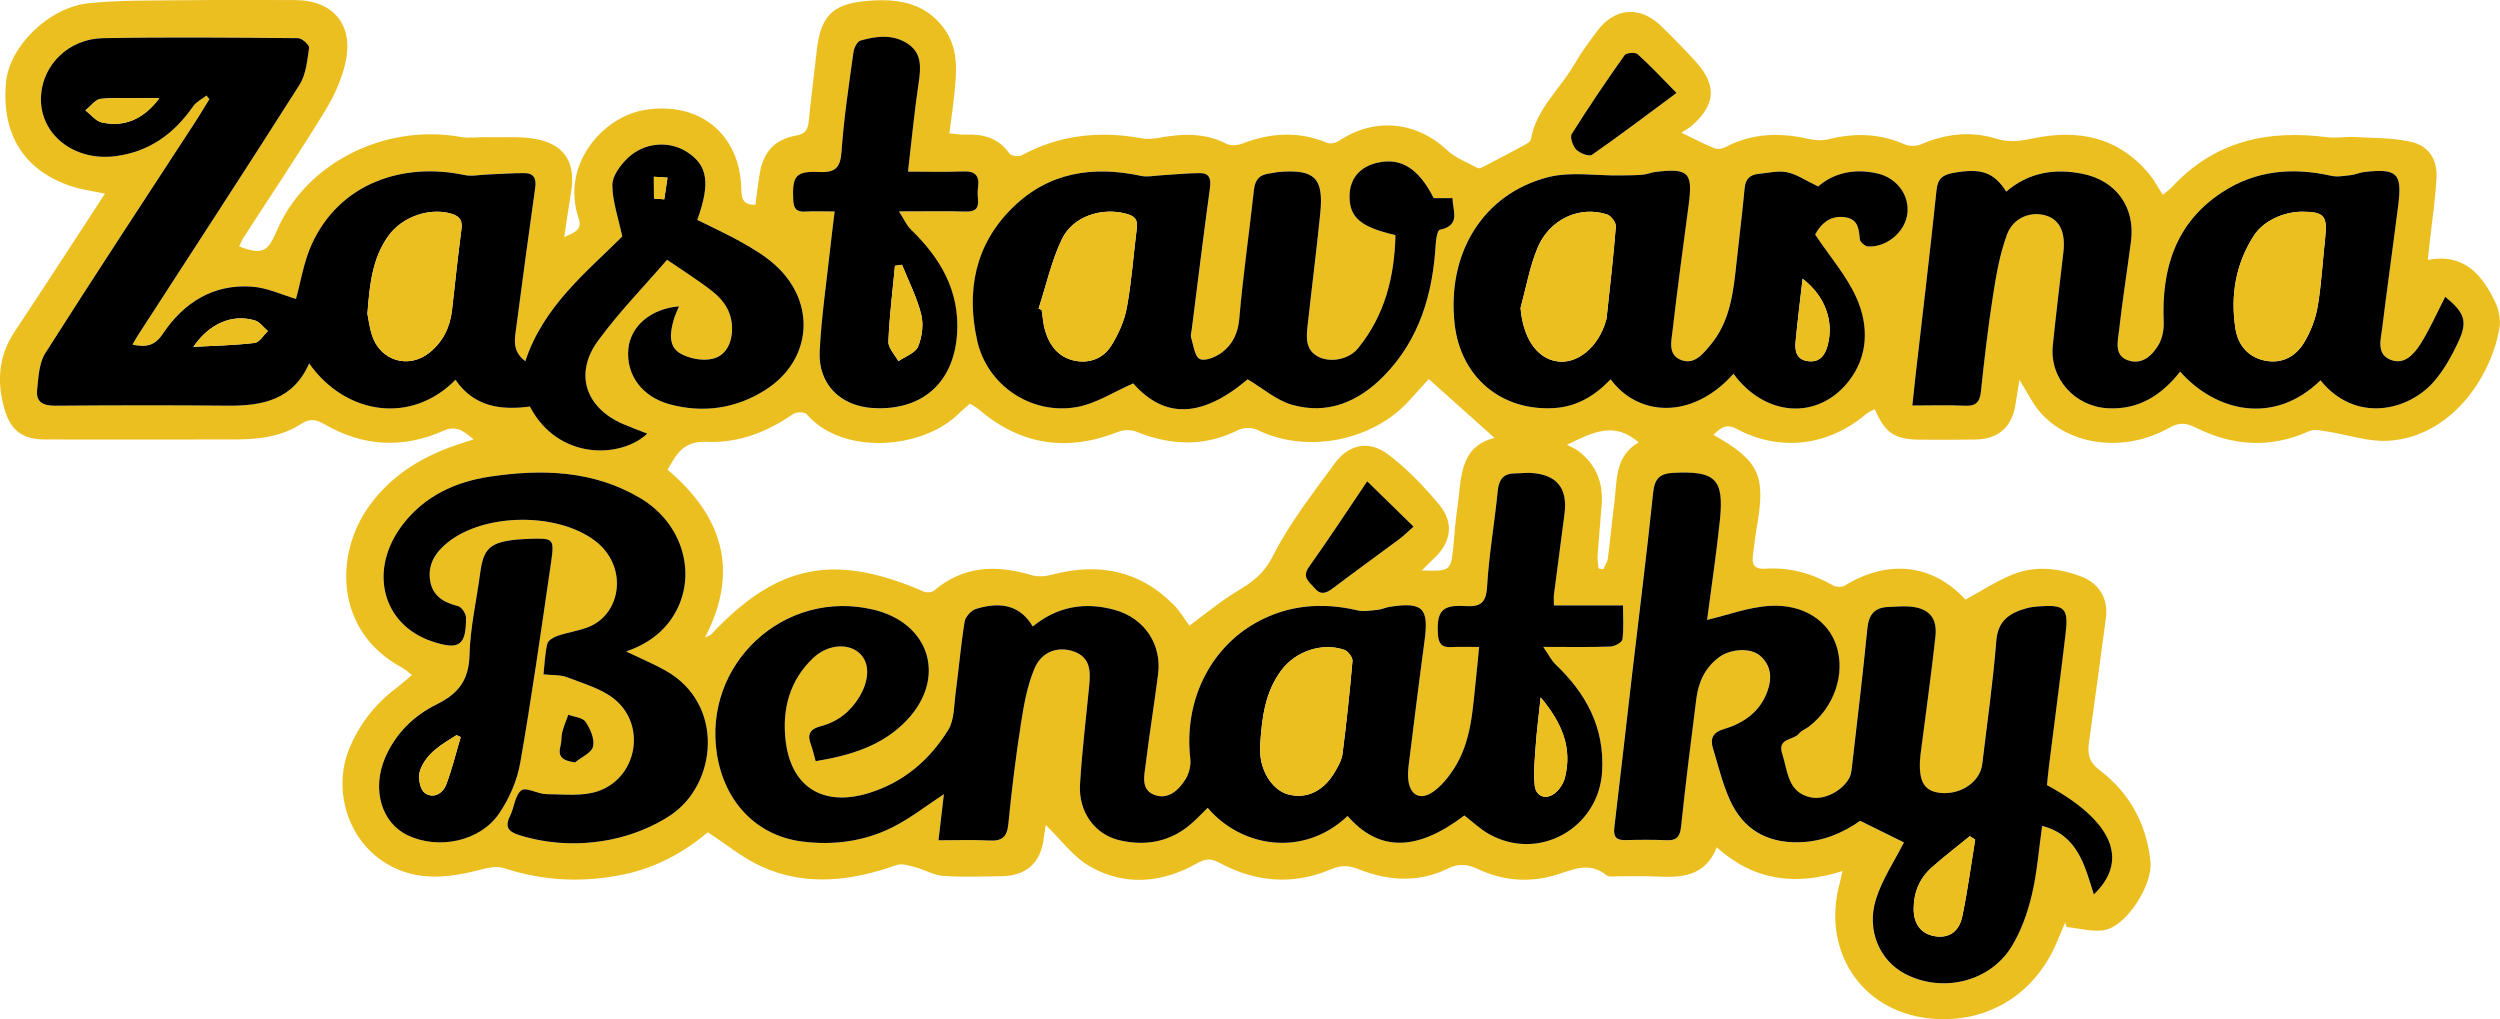 <?xml version="1.0" encoding="utf-8"?>
<!-- Generator: Adobe Illustrator 27.0.0, SVG Export Plug-In . SVG Version: 6.00 Build 0)  -->
<svg version="1.1" id="Layer_1" xmlns="http://www.w3.org/2000/svg" xmlns:xlink="http://www.w3.org/1999/xlink" x="0px" y="0px"
	 viewBox="0 0 825.49 336.54" style="enable-background:new 0 0 825.49 336.54;" xml:space="preserve">
<style type="text/css">
	.st0{fill:#EBBF20;}
</style>
<g>
	<path class="st0" d="M249.45,67.58c0.47-3.44,0.84-6.87,1.41-10.27c1.23-7.24,4.95-11.28,12.21-12.6c3.01-0.55,3.71-2.07,3.97-4.69
		c0.79-7.78,1.78-15.54,2.65-23.31c1.23-10.99,4.91-15.3,15.84-16.34c9.81-0.93,19.42-0.06,26.1,8.91
		c4.93,6.62,4.28,14.09,3.51,21.58c-0.43,4.25-1.06,8.48-1.66,13.17c2.15,0.18,3.77,0.48,5.38,0.42c5.82-0.22,10.83,1.1,14.43,6.22
		c0.57,0.81,3.06,1.16,4.06,0.62c12.59-6.82,25.86-8.16,39.75-5.6c1.9,0.35,3.99,0.1,5.93-0.25c7.51-1.34,14.83-1.62,21.93,2.03
		c1.36,0.7,3.6,0.57,5.11-0.01c9.4-3.64,18.71-4.25,28.18-0.29c1.04,0.43,2.85,0.03,3.86-0.65c11.7-7.84,25.44-6.52,35.7,3.05
		c2.8,2.61,6.68,4.09,10.14,5.93c0.49,0.26,1.52-0.29,2.21-0.64c4.28-2.21,8.54-4.43,12.77-6.73c0.97-0.53,2.41-1.25,2.55-2.08
		c1.74-10.06,9.58-16.55,14.36-24.81c2.25-3.88,4.93-7.52,7.63-11.11c5.76-7.64,14.12-8.25,21-1.56c3.94,3.83,7.81,7.75,11.49,11.83
		c6.97,7.73,6.54,14.16-1.23,21.01c-0.96,0.85-2.13,1.46-3.53,2.4c4.35,2.1,7.55,3.79,10.89,5.15c0.99,0.4,2.57,0.19,3.56-0.33
		c8.87-4.7,18.09-4.95,27.66-2.73c2.12,0.49,4.57,0.55,6.67,0.03c8.54-2.11,16.78-1.85,24.93,1.73c1.53,0.67,3.85,0.66,5.39,0
		c8.12-3.51,16.49-4.47,24.87-1.87c4.26,1.32,7.94,0.79,12.07-0.08c14.85-3.12,28.18-0.56,38.37,11.72c1.66,2,2.9,4.37,4.53,6.87
		c1.11-0.92,2.19-1.63,3.05-2.56c13.94-15.03,31.38-19.01,51.02-16.45c3.06,0.4,6.24-0.2,9.35-0.03c6.22,0.35,12.6,0.2,18.6,1.59
		c5.92,1.37,8.7,5.88,8.36,12.01c-0.41,7.29-1.52,14.55-2.32,21.82c-0.16,1.46-0.31,2.91-0.55,5.14
		c11.96-2.29,17.88,4.84,22.22,13.86c1.23,2.55,1.91,5.89,1.44,8.63c-2.86,16.67-16.33,36.15-36.92,37.24
		c-6.57,0.35-13.28-2.05-19.94-3.06c-1.97-0.3-4.33-0.87-5.97-0.13c-12.79,5.8-25.3,4.91-37.58-1.22c-3.12-1.56-5.38-1.72-8.61,0.11
		c-14.93,8.42-33.45,5.93-43.02-5.59c-2.28-2.75-3.86-6.08-6.46-10.26c-0.54,3.38-0.92,5.56-1.24,7.76
		c-1.1,7.78-5.56,11.85-13.42,11.98c-6,0.1-12,0.08-18,0.04c-8.54-0.05-11.67-2.11-15.12-10.09c-0.98,0.55-2.03,0.94-2.84,1.63
		c-12.51,10.57-28.48,12.55-42.75,4.9c-3.59-1.92-5.39-0.21-7.69,1.95c15.27,8.68,17.4,13.4,14.27,30.82
		c-0.53,2.94-0.76,5.94-1.2,8.9c-0.46,3.12,0.5,4.74,3.99,4.5c8.05-0.55,15.47,1.51,22.46,5.52c1.01,0.58,2.94,0.63,3.89,0.04
		c14.37-8.84,29.14-7.03,39.82,4.63c5.31-2.86,10.26-6.15,15.67-8.31c7.4-2.95,15.08-2.12,22.47,0.66
		c6.07,2.29,9.07,7.36,8.23,13.79c-1.81,13.69-3.69,27.37-5.59,41.05c-0.53,3.8-0.03,6.44,3.62,9.21
		c9.81,7.46,15.42,17.75,16.7,30.14c0.77,7.43-7.57,20.85-14.82,22.5c-4.01,0.91-8.55-0.52-12.85-0.9c-0.17-0.5-0.34-1-0.51-1.5
		c-0.94,2.22-1.88,4.44-2.82,6.66c-7.43,17.52-23.69,27.1-42.39,24.96c-22.34-2.55-35.35-22.6-29.15-44.91
		c0.25-0.92,0.41-1.86,0.82-3.7c-15.3,4.87-29.05,3.34-41.49-7.84c-3.8,9.61-11.63,10.08-19.98,9.63c-4.15-0.23-8.33-0.03-12.5-0.07
		c-1.33-0.01-3.07,0.35-3.91-0.34c-6.04-4.9-11.66-1.5-17.66,0.16c-8.42,2.34-16.94,1.54-24.87-2.23c-3.49-1.66-6.44-1.85-9.9-0.14
		c-9.77,4.8-19.76,4.07-29.54,0.17c-3.24-1.29-5.84-1.29-8.96,0.04c-12.65,5.4-25.08,4.29-37.01-2.18
		c-2.78-1.51-4.68-1.23-7.28,0.23c-11.51,6.51-23.7,7.64-35.26,1.11c-5.64-3.18-9.77-9.02-14.69-13.75
		c-0.13,0.82-0.45,2.48-0.64,4.15c-0.95,8.35-5.78,12.71-14.28,12.77c-6.33,0.04-12.69,0.34-18.99-0.12
		c-3.14-0.23-6.13-2.06-9.26-2.89c-1.98-0.53-4.37-1.31-6.11-0.69c-14.92,5.27-29.94,7.18-44.76,0.4
		c-6.07-2.77-11.37-7.2-17.55-11.22c-7.62,6.4-16.83,11.61-27.45,13.86c-13.46,2.86-26.73,2.29-39.9-2.03
		c-2.37-0.78-5.46-0.08-8.05,0.59c-11.31,2.96-22.35,3.91-32.58-3.3c-11.44-8.06-15.79-24.06-10.3-37.03
		c3.33-7.87,8.36-14.33,15.13-19.5c1.7-1.3,3.3-2.71,5.46-4.5c-1.4-1.06-2.3-1.95-3.37-2.52c-21.92-11.74-22.47-37.08-10.75-53.33
		c7.77-10.76,18.55-16.95,30.92-20.82c0.93-0.29,1.85-0.6,3.53-1.14c-3.28-2.83-5.78-4.72-9.96-2.86
		c-13.39,5.97-26.59,5.2-39.25-2.15c-2.74-1.59-4.81-2-7.66-0.15c-6.67,4.35-14.32,5.16-22.07,5.17
		c-20.83,0.03-41.66,0.07-62.49,0.01c-7.55-0.02-11.45-2.96-13.5-10.17c-2.52-8.89-1.96-17.4,3.35-25.37
		c8.67-13.03,17.17-26.17,25.73-39.27c1.26-1.92,2.5-3.85,4.13-6.36c-4.1-0.88-7.69-1.32-11.04-2.43
		C7.88,56.32,0.41,44.31,1.99,27.16C3.07,15.38,16.06,2.4,29.36,1.05c10.23-1.04,20.6-0.85,30.91-0.97
		c12.33-0.15,24.66-0.05,37-0.06c12.55-0.01,19.51,7.91,16.86,20.36c-1.21,5.7-3.81,11.37-6.88,16.37
		C98.63,50.8,89.43,64.49,80.48,78.33c-0.61,0.94-1.02,2.02-1.53,3.05c7.58,2.77,9.39,2,12.4-5.08
		c9.5-22.35,35.47-35.57,60.75-31.08c2.86,0.51,5.9-0.02,8.86,0.07c5.76,0.17,11.73-0.43,17.24,0.88
		c8.68,2.06,11.86,8.19,10.39,17.1c-0.77,4.71-1.44,9.43-2.29,15.05c3.5-1.68,6.07-2.33,4.73-6.35
		c-5.89-17.71,8.09-33.21,21.4-35.58c18.18-3.23,32.02,7.64,32.35,26.18C244.83,65.67,245.53,67.83,249.45,67.58z M309.88,277.46
		c5.94,0,11.38-0.22,16.79,0.07c4.18,0.23,5.86-1.18,6.28-5.49c1.09-11.09,2.45-22.16,4.16-33.17c0.96-6.17,2.09-12.5,4.49-18.19
		c2.39-5.65,7.83-7.37,12.95-5.57c5.47,1.91,5.55,6.45,5.1,11.14c-1.04,10.94-2.42,21.85-3.05,32.81c-0.52,9,4.89,16.51,13.08,18.39
		c8.69,1.99,16.9,0.51,23.82-5.61c1.83-1.62,3.51-3.4,5.26-5.11c11.1,13.09,31.67,16.49,46.2,2.69
		c10.42,11.98,23.03,11.65,38.55-0.17c2.76,2.12,5.17,4.45,7.99,6.06c16.45,9.4,36.44-1.8,37.51-20.63
		c0.83-14.52-5.28-25.71-15.41-35.34c-1.32-1.26-2.16-3.03-4.03-5.75c8.58,0,15.39,0.14,22.19-0.11c1.41-0.05,3.81-1.38,3.95-2.36
		c0.49-3.5,0.19-7.11,0.19-11.24c-8.15,0-15.42,0-22.82,0c0-1.58-0.11-2.57,0.02-3.54c1.14-8.91,2.34-17.81,3.49-26.72
		c1.1-8.52-2.6-12.99-11.18-13.48c-1.65-0.09-3.32,0.15-4.99,0.15c-3.87-0.01-5.5,1.84-5.88,5.73c-1.05,10.59-2.91,21.12-3.53,31.73
		c-0.33,5.74-2.52,6.66-7.56,6.35c-7.41-0.45-9.15,1.87-8.65,9.43c0.19,2.83,1.18,4.3,4.24,4.13c3.03-0.17,6.08-0.04,9.34-0.04
		c-0.37,3.85-0.61,6.66-0.93,9.45c-1.21,10.56-1.35,21.42-7.39,30.75c-1.86,2.87-4.16,5.74-6.93,7.66
		c-4.31,2.98-7.74,0.93-8.15-4.33c-0.1-1.32-0.07-2.68,0.09-3.99c1.74-13.86,3.43-27.74,5.3-41.58c1.47-10.87-0.55-12.92-11.61-11.2
		c-1.31,0.2-2.56,0.84-3.86,0.97c-2.21,0.22-4.56,0.68-6.64,0.18c-11.68-2.74-22.96-1.83-33.44,4.01
		c-15.68,8.72-23.96,26.46-21.8,44.97c0.26,2.21-0.42,4.94-1.61,6.84c-2.29,3.65-5.8,6.86-10.34,5.07c-4.52-1.78-3.2-6.5-2.76-10.15
		c1.2-9.91,2.82-19.76,4.08-29.66c1.27-9.94-4.59-18.52-14.25-21.22c-9.95-2.77-19.07-1.13-27.13,5.46
		c-3.88-6.55-9.97-8.52-18.75-5.8c-1.58,0.49-3.5,2.59-3.76,4.19c-1.25,7.71-1.9,15.52-2.94,23.27c-0.57,4.24-0.38,9.12-2.48,12.51
		c-6.18,10-14.88,17.42-26.44,20.9c-15.01,4.52-25.58-2.11-27.27-17.65c-1.11-10.17,1.35-19.58,9.05-26.94
		c4.59-4.38,11.1-5.1,15.01-1.97c3.73,2.99,3.87,8.75,0.39,14.61c-2.95,4.98-7.23,8.35-12.75,9.78c-3.64,0.94-4.61,2.66-3.34,6.06
		c0.62,1.66,0.99,3.41,1.58,5.53c11.53-1.9,22.16-5.1,30.17-13.6c13.14-13.94,7.59-31.94-10.97-36.42
		c-29.52-7.13-56.61,17.93-51.76,47.88c2.52,15.61,13.03,26.66,27.87,28.63c10.44,1.38,20.75,0.03,30.18-4.73
		c5.88-2.97,11.16-7.14,16.85-10.87C311.1,267.01,310.55,271.75,309.88,277.46z M97.73,98.7c-4.57-1.33-9.5-3.72-14.58-4.08
		c-12.78-0.9-22.5,5.28-29.4,15.6c-2.64,3.95-5.52,4.53-10.02,3.55c0.73-1.25,1.25-2.22,1.85-3.14c17.83-27.54,35.77-55,53.34-82.7
		c2.15-3.39,2.55-8.01,3.14-12.15c0.13-0.92-2.31-3.19-3.58-3.2c-21.5-0.19-43-0.39-64.49,0c-11.23,0.2-19.8,8.7-20.44,18.9
		c-0.79,12.63,10.68,21.87,24.6,20.06c11.22-1.45,19.32-7.42,25.63-16.47c1.03-1.48,2.9-2.38,4.38-3.55
		c0.33,0.4,0.65,0.79,0.98,1.19c-1.47,2.39-2.89,4.82-4.43,7.17c-16.63,25.54-33.41,50.98-49.75,76.7
		c-2.11,3.32-2.27,8.06-2.71,12.2c-0.43,4.04,2.1,5.19,5.98,5.16c19-0.15,38-0.19,56.99-0.01c11.48,0.11,21.63-1.97,26.86-13.95
		c12.19,17.18,33.9,20.12,48.32,5.4c6.05,8.88,14.93,10.13,24.56,8.83c9.41,17.98,30.24,17.08,38.77,8.94
		c-2.76-1.09-5.33-2.02-7.85-3.1c-12.48-5.33-16.38-16.63-8.43-27.53c6.81-9.34,14.99-17.69,22.81-26.77
		c5.39,3.71,10.35,6.79,14.91,10.37c4.04,3.17,6.72,7.27,6.55,12.83c-0.15,4.74-2.33,8.6-6.59,9.53c-3.3,0.72-7.67-0.11-10.6-1.86
		c-3.9-2.33-3.23-6.91-2.12-10.91c0.41-1.48,1.12-2.88,1.79-4.59c-9.44,0.8-16.1,6.67-16.74,14.2c-0.73,8.49,4.57,15.74,13.81,18.19
		c11.01,2.92,21.63,1.38,31.24-4.64c15.7-9.83,17.21-29.08,3.35-41.48c-3.19-2.85-6.95-5.15-10.69-7.26
		c-4.86-2.75-9.97-5.07-14.92-7.55c4.34-12.13,3.44-17.94-3.27-22.35c-5.93-3.9-14.29-3.35-19.83,2.04
		c-2.37,2.3-4.97,5.83-4.96,8.79c0.02,5.33,1.93,10.65,3.27,16.99c-11.57,11.58-25.99,22.93-32,41.18
		c-4.55-3.42-3.46-7.55-2.96-11.4c2-15.34,4.1-30.66,6.24-45.98c0.4-2.88-0.51-4.7-3.49-4.72c-4.12-0.02-8.24,0.3-12.36,0.46
		c-2.52,0.1-5.16,0.67-7.56,0.17c-20.12-4.24-41.07,2.54-50.35,22.76C100.28,86.45,99.3,93.13,97.73,98.7z M232.78,210.51
		c1.26-0.61,1.77-0.71,2.05-1.02c21.79-23.23,40.61-27.01,70.19-14.15c0.94,0.41,2.69,0.29,3.42-0.33
		c9.77-8.3,20.65-8.57,32.28-5.07c2.03,0.61,4.56,0.36,6.68-0.19c15.39-4.05,29.05-1.45,40.39,10.21c2.01,2.06,3.47,4.65,4.92,6.64
		c5.54-4.05,10.52-8.23,16.02-11.53c4.87-2.92,8.61-5.63,11.5-11.35c5.51-10.9,13.22-20.74,20.47-30.69
		c4.6-6.31,11.24-7.76,17.55-3.06c6.3,4.7,11.88,10.59,16.96,16.65c5.11,6.09,3.9,12.78-2.06,18.1c-1.08,0.97-2.06,2.05-3.65,3.63
		c9.22,0.34,9.54,0.1,10.32-7.17c0.46-4.3,0.65-8.64,1.32-12.91c1.51-9.57,0.25-20.69,12.37-23.66
		c-7.25-6.49-14.4-12.89-21.74-19.45c-1.75,1.93-4,4.37-6.2,6.85c-12.16,13.68-34.19,17.92-50.37,9.94
		c-1.71-0.84-4.57-0.84-6.27,0.01c-11.26,5.65-22.42,5.16-33.82,0.54c-1.7-0.69-4.17-0.59-5.91,0.1c-16.91,6.7-32.26,4.4-46.11-7.5
		c-0.83-0.71-1.86-1.19-2.85-1.81c-1.33,1.19-2.5,2.12-3.55,3.17c-11.82,11.89-38.47,14.15-50.39,0.24
		c-0.65-0.76-3.42-0.7-4.47,0.03c-8.6,6.04-18.25,9.63-28.54,9.16c-7.55-0.34-9.91,3.98-12.86,9.21
		C238.29,170.23,244.41,188.12,232.78,210.51z M563.68,204.68c1.33-10.33,3.04-21.66,4.2-33.04c1.38-13.53-1.57-16.19-15.4-15.49
		c-4.49,0.23-6.19,1.91-6.67,6.55c-2.11,20.35-4.69,40.65-7.06,60.97c-1.93,16.52-3.75,33.06-5.75,49.58
		c-0.38,3.14,0.67,4.25,3.74,4.17c4.49-0.13,9-0.16,13.49,0.04c3.43,0.15,4.48-1.23,4.83-4.61c1.47-14.06,3.23-28.09,5.02-42.11
		c0.7-5.45,2.89-10.26,7.44-13.66c3.89-2.9,10.48-3.27,13.61-0.54c3.74,3.25,3.99,7.43,2.37,11.87
		c-2.46,6.69-7.76,10.37-14.16,12.29c-3.86,1.15-4.78,3.14-3.74,6.54c1.75,5.7,3.14,11.6,5.59,17c4.34,9.56,12.09,14.14,22.76,13.9
		c7.96-0.18,14.76-3.24,20.22-7.08c5.56,2.74,10.5,5.17,14.45,7.12c-3.14,6.22-7.21,12.23-9.26,18.86
		c-3.16,10.23,1.29,20.14,9.55,24.5c12.23,6.45,28.02,2.81,35.24-8.92c3.16-5.12,5.28-11.13,6.69-17.01
		c1.77-7.36,2.31-15.02,3.43-22.87c11.76,3.04,14.04,13.08,17.06,22.63c11.86-11.39,6.08-24.42-15.47-36.11
		c0.22-2.05,0.4-4.19,0.67-6.33c1.82-14.52,3.75-29.03,5.47-43.57c1.02-8.61-0.24-9.76-9.11-9.1c-1.32,0.1-2.67,0.29-3.94,0.65
		c-5.45,1.56-9.3,4.01-9.83,10.75c-1.07,13.59-3.03,27.11-4.64,40.66c-0.69,5.8-6.93,10.14-13.65,9.53
		c-5.27-0.48-7.24-3.45-6.91-10.55c0.06-1.33,0.26-2.65,0.43-3.97c1.58-12.37,3.34-24.72,4.68-37.12c0.68-6.26-2.22-9.39-8.43-9.91
		c-2.3-0.19-4.64,0.07-6.96,0.13c-4.57,0.13-6.62,2.34-7.08,7.04c-1.51,15.4-3.38,30.76-5.15,46.13c-0.13,1.13-0.32,2.35-0.84,3.33
		c-2.24,4.16-8.11,7.34-12.67,6.39c-7.74-1.61-7.59-8.67-9.45-14.37c-1.74-5.32,3.75-4.43,5.53-6.71c0.78-1,2.2-1.47,3.25-2.28
		c8.4-6.44,12.13-17.38,9.12-26.67c-2.65-8.19-10.79-13.81-21.87-13.22C577.47,200.42,570.55,203.07,563.68,204.68z M807.4,97.99
		c-2.79,5.42-5.1,10.76-8.19,15.6c-2.1,3.29-5.27,6.97-9.76,5.24c-4.88-1.88-3.33-6.72-2.86-10.54c1.66-13.53,3.58-27.04,5.29-40.56
		c1.34-10.56-0.35-12.17-11.2-10.95c-1.47,0.17-2.89,0.86-4.36,1.02c-2.19,0.24-4.51,0.69-6.59,0.23
		c-12.74-2.85-24.93-1.81-35.99,5.44c-15.45,10.12-20.04,25.3-19.31,42.87c0.1,2.47-0.43,5.32-1.65,7.42
		c-2.17,3.73-5.6,6.85-10.24,5.17c-4.51-1.63-3.24-6.22-2.87-9.65c1.09-9.91,2.69-19.76,3.97-29.65c1.45-11.17-4.89-20-15.95-22.24
		c-9.27-1.88-17.87-0.48-25.24,5.87c-4.15-6.49-8.42-7.83-17.53-6.17c-3.37,0.61-5.1,1.78-5.5,5.64
		c-2.15,20.68-4.64,41.33-7.01,61.99c-0.33,2.86-0.61,5.73-0.98,9.17c6.34,0,11.82-0.2,17.27,0.07c3.59,0.18,4.99-1.02,5.38-4.64
		c1.12-10.58,2.34-21.16,3.98-31.67c1.07-6.83,2.27-13.79,4.64-20.24c2.11-5.71,8.17-7.85,13.15-6.15c4.37,1.49,6.2,5.64,5.45,12.06
		c-1.2,10.25-2.43,20.49-3.49,30.75c-1.12,10.87,7.26,20.17,18.22,20.73c10.29,0.53,17.77-4.39,23.83-12.1
		c11.64,13.16,30.89,17.94,46.35,2.87c11.52,14.32,29.04,10.09,37.42,0.44c3.32-3.82,5.9-8.45,8.06-13.06
		C814.91,106.11,813.86,103.29,807.4,97.99z M411.97,125.25c5.07,3,9.48,6.9,14.58,8.37c11.82,3.41,22.03-0.97,30.35-9.43
		c11.82-12.03,16.23-27.15,17.19-43.58c0.1-1.67,0.57-4.59,1.33-4.74c7.15-1.49,4.2-6.36,4.24-10.46c-2.39,0-4.34,0-6.23,0
		c-4.94-9.76-10.76-13.44-18.47-11.72c-6,1.34-9.34,5.38-9.32,11.26c0.03,6.87,3.74,10.05,15.15,12.67
		c-0.29,13.7-3.49,26.5-12.37,37.39c-3,3.68-8.92,4.75-12.82,2.9c-4.34-2.06-4.3-5.98-3.87-9.88c1.38-12.57,2.99-25.12,4.25-37.7
		c1.16-11.62-1.89-14.51-13.68-13.56c-0.99,0.08-1.96,0.38-2.95,0.48c-3.25,0.35-4.9,1.92-5.28,5.38
		c-1.55,14.22-3.63,28.4-4.85,42.65c-0.41,4.83-2.21,8.42-5.68,11.06c-2,1.52-5.61,3.03-7.35,2.19c-1.72-0.83-2.09-4.61-2.88-7.15
		c-0.23-0.73,0.1-1.64,0.21-2.47c1.99-15.67,3.9-31.36,6.05-47.01c0.41-3-0.34-4.76-3.28-4.75c-4.44,0.02-8.88,0.5-13.32,0.76
		c-2.02,0.12-4.14,0.6-6.06,0.18c-15.95-3.43-30.58-1.31-42.6,10.53c-12.41,12.22-15.24,27.53-11.63,43.82
		c3.29,14.87,17.87,24.58,32.85,21.97c6.35-1.11,12.22-5.02,18.68-7.82C384.54,138.38,396.88,138.01,411.97,125.25z M600.35,61.57
		c-4.16-1.98-7.08-4.04-10.29-4.7c-2.97-0.61-6.26,0.24-9.4,0.53c-2.85,0.27-4.35,1.71-4.63,4.76c-0.75,8.11-1.78,16.2-2.65,24.3
		c-1.05,9.79-2.01,19.62-8.75,27.59c-2.5,2.96-5.24,6.43-9.54,4.82c-4.46-1.68-3.25-6.2-2.85-9.67c1.62-13.88,3.48-27.72,5.32-41.57
		c1.42-10.67,0-12.15-10.82-10.89c-1.48,0.17-2.9,0.82-4.38,0.94c-2.52,0.21-5.06,0.2-7.6,0.24c-7.9,0.11-16.19-1.33-23.63,0.58
		c-21.52,5.52-33.44,25.15-30.85,48.45c1.95,17.53,15.36,28.86,32.91,27.78c7.54-0.46,13.51-4.17,18.6-9.49
		c9.01,12.26,26.89,13.53,40.56-1.83c10.37,14.15,27.83,15.5,38.07,2.43c6.51-8.31,6.64-18.35,2.55-27.51
		c-3.23-7.23-8.68-13.47-13.63-20.86c-0.19,0.36,0.2-0.55,0.75-1.36c2.24-3.32,5.32-5.05,9.38-4.34c4.08,0.72,4.3,3.9,4.6,7.22
		c0.08,0.91,1.73,2.34,2.71,2.39c6.27,0.3,12.28-4.89,13-10.88c0.72-6.04-3.43-11.69-9.75-13.2
		C612.19,55.44,605.22,57.26,600.35,61.57z M206.75,215.13c7.08-2.48,12.54-6.43,16.09-12.59c7.43-12.9,2.6-29.67-11.27-37.97
		c-15.53-9.28-32.55-9.78-49.85-7.18c-11.4,1.71-21.44,6.39-28.63,15.67c-11.61,14.99-6.99,33.2,9.59,38.74
		c8.91,2.98,11.28,1.39,11.19-7.91c-0.01-1.31-1.46-3.46-2.61-3.75c-4.77-1.2-8.47-3.38-9.25-8.52c-0.8-5.31,1.83-9.32,5.82-12.51
		c12.13-9.71,35.98-9.98,48.51-0.64c11.26,8.4,8.88,24.38-2.17,28.62c-3.22,1.23-6.72,1.72-10,2.84c-1.33,0.46-3.17,1.5-3.44,2.61
		c-0.77,3.15-0.86,6.47-1.27,10.14c3.03,0.34,5.67,0.1,7.87,0.97c5.46,2.16,11.59,3.81,15.9,7.49c10.24,8.74,7.02,25.68-5.72,30.09
		c-5.19,1.8-11.36,1.03-17.08,0.99c-2.84-0.02-6.7-2.42-8.26-1.26c-2.15,1.59-2.33,5.64-3.75,8.45c-1.93,3.83-0.32,5.33,3.23,6.41
		c9.95,3.04,20.18,3.39,30.13,1.37c6.82-1.39,13.82-4.15,19.61-7.99c15.37-10.22,18.06-36.64-1.53-47.72
		C215.85,219.2,211.55,217.43,206.75,215.13z M275.6,69.83c-0.54,4.4-1.04,8.14-1.45,11.9c-1.24,11.41-2.94,22.8-3.52,34.24
		c-0.55,10.9,6.88,18.2,17.72,18.8c16.15,0.89,26.63-8.42,27.66-24.59c0.9-14.12-5.53-24.95-15.26-34.38
		c-1.39-1.34-2.2-3.28-3.95-5.98c8.52,0,15.33-0.13,22.14,0.06c3.11,0.09,4.26-1.06,3.98-4.05c-0.12-1.32-0.17-2.68,0.01-3.99
		c0.53-3.89-1-5.37-4.96-5.21c-5.93,0.25-11.89,0.06-18.17,0.06c1.21-10.36,2.11-19.95,3.54-29.47c0.73-4.91,1.04-9.55-3.42-12.62
		c-4.88-3.37-10.48-2.75-15.83-1.18c-1.08,0.31-2.12,2.42-2.31,3.82c-1.48,10.87-3.17,21.74-3.92,32.67
		c-0.37,5.37-1.91,7.16-7.31,6.91c-7.88-0.36-9.02,1.28-8.65,9.23c0.12,2.64,0.91,4.01,3.82,3.84
		C268.85,69.68,271.98,69.83,275.6,69.83z M174.85,177.91c-1.83,0.12-3.67,0.14-5.48,0.37c-7.74,0.98-9.8,3.14-10.82,10.82
		c-1.2,9.07-3.31,18.1-3.54,27.18c-0.21,8.31-3.69,12.75-10.85,16.28c-7.54,3.72-13.57,9.61-17.01,17.63
		c-4.46,10.39-1.23,21.48,7.45,25.6c10.14,4.82,23.81,2.08,30.14-7.13c3.38-4.92,6.01-10.93,7.03-16.79
		c3.83-21.94,6.94-44,10.16-66.04C183.11,177.79,182.84,177.69,174.85,177.91z M451.44,158.92c-7.04,10.41-12.94,19.45-19.19,28.23
		c-2.52,3.54,0.15,5.02,1.87,7.08c1.98,2.37,3.82,1.66,5.98,0.03c7.28-5.51,14.69-10.86,22.03-16.31c1.27-0.94,2.39-2.08,4.64-4.06
		C461.54,168.79,456.79,164.14,451.44,158.92z M553.58,30.69c-4.67-4.73-8.59-8.95-12.84-12.8c-0.78-0.7-3.75-0.48-4.3,0.31
		c-6.04,8.53-11.92,17.19-17.46,26.04c-0.67,1.07,0.36,4.01,1.51,5.19c1.17,1.2,4.22,2.36,5.17,1.69
		C534.77,44.79,543.6,38.08,553.58,30.69z M541.09,146.06c-8.08-6.99-15.04-3.41-23.71,0.81c1.75,0.91,2.72,1.27,3.52,1.85
		c5.97,4.42,8.5,10.43,7.98,17.76c-0.4,5.63-0.98,11.24-1.37,16.86c-0.1,1.45,0.22,2.92,0.34,4.38c0.51,0.08,1.03,0.17,1.54,0.25
		c0.53-1.2,1.36-2.36,1.52-3.61c0.8-6.08,1.34-12.19,2.14-18.27C534,158.83,532.98,150.78,541.09,146.06z M189.87,251.76
		c2.1-1.74,5.48-3.18,5.96-5.29c0.56-2.45-0.92-5.82-2.49-8.14c-0.96-1.42-3.74-1.6-5.7-2.34c-0.68,1.91-1.48,3.79-2,5.75
		c-0.37,1.42-0.15,3-0.55,4.41C184.09,249.8,185.56,251.12,189.87,251.76z"/>
	<path d="M309.88,277.46c0.67-5.71,1.22-10.45,1.78-15.22c-5.69,3.72-10.96,7.9-16.85,10.87c-9.43,4.76-19.75,6.11-30.18,4.73
		c-14.84-1.97-25.35-13.02-27.87-28.63c-4.84-29.95,22.25-55.01,51.76-47.88c18.57,4.48,24.11,22.49,10.97,36.42
		c-8.01,8.5-18.64,11.69-30.17,13.6c-0.59-2.11-0.96-3.87-1.58-5.53c-1.27-3.39-0.3-5.11,3.34-6.06c5.52-1.43,9.8-4.81,12.75-9.78
		c3.48-5.87,3.34-11.62-0.39-14.61c-3.91-3.13-10.42-2.42-15.01,1.97c-7.7,7.35-10.16,16.77-9.05,26.94
		c1.69,15.54,12.27,22.17,27.27,17.65c11.56-3.48,20.26-10.9,26.44-20.9c2.09-3.39,1.91-8.27,2.48-12.51
		c1.04-7.75,1.69-15.55,2.94-23.27c0.26-1.6,2.18-3.7,3.76-4.19c8.78-2.72,14.87-0.75,18.75,5.8c8.06-6.6,17.18-8.24,27.13-5.46
		c9.67,2.7,15.52,11.28,14.25,21.22c-1.26,9.9-2.88,19.76-4.08,29.66c-0.44,3.65-1.76,8.37,2.76,10.15
		c4.54,1.78,8.05-1.43,10.34-5.07c1.19-1.9,1.87-4.62,1.61-6.84c-2.16-18.51,6.12-36.24,21.8-44.97
		c10.49-5.84,21.77-6.75,33.44-4.01c2.09,0.49,4.44,0.03,6.64-0.18c1.31-0.13,2.56-0.76,3.86-0.97c11.06-1.72,13.08,0.33,11.61,11.2
		c-1.87,13.85-3.57,27.72-5.3,41.58c-0.16,1.31-0.19,2.67-0.09,3.99c0.41,5.26,3.84,7.31,8.15,4.33c2.77-1.91,5.07-4.79,6.93-7.66
		c6.04-9.33,6.18-20.2,7.39-30.75c0.32-2.8,0.55-5.6,0.93-9.45c-3.25,0-6.3-0.13-9.34,0.04c-3.07,0.17-4.05-1.3-4.24-4.13
		c-0.51-7.56,1.24-9.88,8.65-9.43c5.03,0.31,7.22-0.61,7.56-6.35c0.62-10.61,2.48-21.14,3.53-31.73c0.39-3.9,2.01-5.75,5.88-5.73
		c1.66,0.01,3.33-0.24,4.99-0.15c8.58,0.49,12.28,4.96,11.18,13.48c-1.15,8.91-2.35,17.81-3.49,26.72
		c-0.12,0.97-0.02,1.97-0.02,3.54c7.4,0,14.67,0,22.82,0c0,4.14,0.3,7.75-0.19,11.24c-0.14,0.99-2.54,2.31-3.95,2.36
		c-6.8,0.25-13.61,0.11-22.19,0.11c1.88,2.72,2.71,4.49,4.03,5.75c10.12,9.63,16.23,20.82,15.41,35.34
		c-1.07,18.83-21.06,30.03-37.51,20.63c-2.82-1.61-5.23-3.94-7.99-6.06c-15.52,11.82-28.13,12.15-38.55,0.17
		c-14.54,13.81-35.11,10.4-46.2-2.69c-1.75,1.71-3.43,3.49-5.26,5.11c-6.92,6.13-15.13,7.61-23.82,5.61
		c-8.19-1.88-13.6-9.39-13.08-18.39c0.63-10.96,2.01-21.88,3.05-32.81c0.45-4.69,0.37-9.22-5.1-11.14
		c-5.12-1.79-10.56-0.08-12.95,5.57c-2.41,5.69-3.53,12.02-4.49,18.19c-1.71,11.01-3.08,22.08-4.16,33.17
		c-0.42,4.32-2.09,5.72-6.28,5.49C321.26,277.24,315.81,277.46,309.88,277.46z M416.11,245.9c0,1-0.06,2,0.01,2.99
		c0.46,6.5,4.42,12.19,9.31,13.44c6.07,1.55,11.64-1.1,15.35-7.48c1.07-1.85,2.25-3.87,2.51-5.92c1.3-10.21,2.41-20.44,3.29-30.69
		c0.1-1.17-1.46-3.23-2.67-3.65c-7.37-2.56-16.15,0.46-20.85,6.79C417.63,228.68,416.67,237.24,416.11,245.9z M508.72,230.27
		c-0.65,6.15-1.27,10.9-1.61,15.68c-0.32,4.45-0.79,8.96-0.36,13.36c0.35,3.67,3.69,4.91,6.6,2.64c1.57-1.22,2.92-3.3,3.4-5.23
		C519.16,247.04,515.9,238.85,508.72,230.27z"/>
	<path d="M97.73,98.7c1.56-5.58,2.55-12.26,5.25-18.15c9.28-20.23,30.23-27.01,50.35-22.76c2.4,0.51,5.03-0.07,7.56-0.17
		c4.12-0.16,8.24-0.48,12.36-0.46c2.98,0.01,3.9,1.84,3.49,4.72c-2.14,15.32-4.24,30.65-6.24,45.98c-0.5,3.85-1.6,7.98,2.96,11.4
		c6.01-18.25,20.44-29.6,32-41.18c-1.34-6.34-3.25-11.66-3.27-16.99c-0.01-2.96,2.59-6.49,4.96-8.79c5.55-5.39,13.9-5.94,19.83-2.04
		c6.71,4.41,7.61,10.22,3.27,22.35c4.95,2.48,10.06,4.8,14.92,7.55c3.74,2.12,7.51,4.41,10.69,7.26
		c13.86,12.39,12.35,31.64-3.35,41.48c-9.6,6.01-20.23,7.56-31.24,4.64c-9.24-2.45-14.54-9.7-13.81-18.19
		c0.65-7.54,7.31-13.4,16.74-14.2c-0.68,1.71-1.38,3.11-1.79,4.59c-1.11,4-1.78,8.57,2.12,10.91c2.93,1.75,7.3,2.58,10.6,1.86
		c4.27-0.93,6.45-4.78,6.59-9.53c0.17-5.57-2.51-9.67-6.55-12.83c-4.56-3.58-9.52-6.66-14.91-10.37c-7.83,9.08-16,17.43-22.81,26.77
		c-7.95,10.9-4.05,22.2,8.43,27.53c2.51,1.07,5.08,2.01,7.85,3.1c-8.53,8.14-29.36,9.03-38.77-8.94c-9.63,1.3-18.51,0.05-24.56-8.83
		c-14.42,14.72-36.13,11.78-48.32-5.4c-5.24,11.99-15.39,14.06-26.86,13.95c-19-0.18-38-0.14-56.99,0.01
		c-3.88,0.03-6.4-1.12-5.98-5.16c0.44-4.15,0.6-8.88,2.71-12.2c16.34-25.72,33.12-51.16,49.75-76.7c1.53-2.35,2.95-4.78,4.43-7.17
		c-0.33-0.4-0.65-0.79-0.98-1.19c-1.48,1.17-3.35,2.07-4.38,3.55c-6.3,9.05-14.41,15.01-25.63,16.47
		c-13.92,1.8-25.39-7.44-24.6-20.06c0.64-10.21,9.21-18.7,20.44-18.9c21.49-0.39,42.99-0.19,64.49,0c1.27,0.01,3.71,2.28,3.58,3.2
		c-0.6,4.14-1,8.77-3.14,12.15c-17.57,27.7-35.52,55.16-53.34,82.7c-0.6,0.92-1.12,1.89-1.85,3.14c4.5,0.98,7.38,0.4,10.02-3.55
		c6.9-10.33,16.63-16.5,29.4-15.6C88.23,94.99,93.17,97.37,97.73,98.7z M121.32,103.6c0.35,1.69,0.67,4.52,1.54,7.18
		c2.73,8.34,12,11.16,18.89,5.69c4.48-3.56,6.87-8.41,7.51-14.13c0.99-8.91,1.96-17.82,3.11-26.71c0.37-2.86-0.55-4.22-3.3-5.05
		c-7.13-2.15-16.26,0.94-20.81,7.28C122.97,85.24,122.06,93.83,121.32,103.6z M63.86,114.53c7.22-0.4,13.77-0.52,20.24-1.3
		c1.58-0.19,2.91-2.55,4.35-3.91c-1.41-1.2-2.64-3.01-4.26-3.5C76.82,103.59,69.09,106.78,63.86,114.53z M52.61,32.44
		c-6.85,0-13.09-0.3-19.26,0.18c-1.8,0.14-3.44,2.49-5.15,3.82c1.81,1.38,3.45,3.57,5.46,4C41.36,42.08,47.52,39.18,52.61,32.44z
		 M215.94,65.55c1.13,0.09,2.26,0.18,3.39,0.27c0.36-2.38,0.72-4.77,1.08-7.15c-1.5-0.1-3.01-0.21-4.51-0.31
		C215.91,60.75,215.92,63.15,215.94,65.55z"/>
	<path d="M563.68,204.68c6.86-1.6,13.79-4.25,20.84-4.63c11.08-0.6,19.22,5.03,21.87,13.22c3.01,9.29-0.72,20.23-9.12,26.67
		c-1.05,0.81-2.48,1.28-3.25,2.28c-1.78,2.28-7.27,1.39-5.53,6.71c1.86,5.7,1.72,12.76,9.45,14.37c4.55,0.95,10.42-2.23,12.67-6.39
		c0.53-0.98,0.71-2.2,0.84-3.33c1.77-15.37,3.63-30.73,5.15-46.13c0.46-4.7,2.52-6.91,7.08-7.04c2.32-0.06,4.66-0.33,6.96-0.13
		c6.22,0.52,9.11,3.65,8.43,9.91c-1.35,12.4-3.1,24.75-4.68,37.12c-0.17,1.32-0.37,2.64-0.43,3.97c-0.33,7.09,1.63,10.07,6.91,10.55
		c6.72,0.61,12.96-3.73,13.65-9.53c1.61-13.55,3.57-27.07,4.64-40.66c0.53-6.74,4.38-9.19,9.83-10.75c1.27-0.36,2.61-0.55,3.94-0.65
		c8.87-0.66,10.13,0.49,9.11,9.1c-1.72,14.53-3.65,29.05-5.47,43.57c-0.27,2.14-0.46,4.28-0.67,6.33
		c21.56,11.69,27.34,24.73,15.47,36.11c-3.02-9.54-5.3-19.59-17.06-22.63c-1.12,7.85-1.67,15.51-3.43,22.87
		c-1.41,5.89-3.54,11.89-6.69,17.01c-7.23,11.73-23.02,15.37-35.24,8.92c-8.25-4.36-12.71-14.27-9.55-24.5
		c2.05-6.63,6.12-12.64,9.26-18.86c-3.95-1.94-8.89-4.38-14.45-7.12c-5.47,3.85-12.26,6.91-20.22,7.08
		c-10.67,0.24-18.42-4.34-22.76-13.9c-2.45-5.4-3.84-11.29-5.59-17c-1.05-3.4-0.12-5.38,3.74-6.54c6.4-1.92,11.7-5.6,14.16-12.29
		c1.63-4.43,1.37-8.62-2.37-11.87c-3.13-2.72-9.72-2.35-13.61,0.54c-4.56,3.39-6.75,8.21-7.44,13.66
		c-1.79,14.02-3.55,28.05-5.02,42.11c-0.35,3.38-1.4,4.76-4.83,4.61c-4.49-0.2-9-0.16-13.49-0.04c-3.07,0.09-4.12-1.03-3.74-4.17
		c1.99-16.52,3.82-33.05,5.75-49.58c2.37-20.32,4.95-40.62,7.06-60.97c0.48-4.64,2.18-6.32,6.67-6.55
		c13.83-0.7,16.78,1.96,15.4,15.49C566.73,183.02,565.02,194.35,563.68,204.68z M652.2,277.23c-0.59-0.37-1.18-0.75-1.78-1.12
		c-4.19,3.42-8.49,6.71-12.54,10.29c-4.07,3.6-6.01,8.33-6,13.77c0.01,5.02,2.53,8.2,6.93,8.95c4.47,0.77,8.02-1.3,9.1-6.43
		C649.69,294.27,650.8,285.72,652.2,277.23z"/>
	<path d="M807.4,97.99c6.46,5.3,7.51,8.12,4.3,14.97c-2.16,4.61-4.74,9.24-8.06,13.06c-8.38,9.64-25.9,13.87-37.42-0.44
		c-15.46,15.07-34.71,10.29-46.35-2.87c-6.07,7.71-13.54,12.63-23.83,12.1c-10.97-0.56-19.34-9.87-18.22-20.73
		c1.06-10.26,2.29-20.51,3.49-30.75c0.75-6.42-1.08-10.57-5.45-12.06c-4.98-1.7-11.05,0.44-13.15,6.15
		c-2.38,6.45-3.58,13.4-4.64,20.24c-1.64,10.51-2.87,21.09-3.98,31.67c-0.38,3.62-1.79,4.82-5.38,4.64
		c-5.45-0.27-10.92-0.07-17.27-0.07c0.36-3.44,0.65-6.31,0.98-9.17c2.37-20.66,4.86-41.31,7.01-61.99c0.4-3.86,2.13-5.02,5.5-5.64
		c9.11-1.66,13.37-0.32,17.53,6.17c7.37-6.35,15.97-7.75,25.24-5.87c11.07,2.24,17.4,11.07,15.95,22.24
		c-1.28,9.89-2.87,19.74-3.97,29.65c-0.38,3.43-1.64,8.01,2.87,9.65c4.64,1.68,8.08-1.44,10.24-5.17c1.22-2.1,1.75-4.95,1.65-7.42
		c-0.73-17.57,3.86-32.75,19.31-42.87c11.06-7.25,23.25-8.29,35.99-5.44c2.08,0.47,4.4,0.01,6.59-0.23
		c1.47-0.16,2.89-0.86,4.36-1.02c10.84-1.22,12.53,0.39,11.2,10.95c-1.71,13.53-3.63,27.03-5.29,40.56
		c-0.47,3.83-2.02,8.66,2.86,10.54c4.49,1.73,7.66-1.95,9.76-5.24C802.3,108.75,804.61,103.41,807.4,97.99z M760.13,69.91
		c-6.15,0.01-12.82,3.08-15.93,7.93c-6.02,9.35-7.74,19.76-6.08,30.6c0.83,5.42,4.15,9.55,9.88,10.66
		c5.51,1.07,10.02-1.39,12.75-5.91c2.17-3.58,3.82-7.77,4.52-11.89c1.29-7.52,1.66-15.19,2.5-22.78
		C768.57,71.27,767.4,69.91,760.13,69.91z"/>
	<path d="M411.97,125.25c-15.09,12.75-27.43,13.13-37.78,1.35c-6.46,2.8-12.32,6.71-18.68,7.82c-14.98,2.61-29.55-7.11-32.85-21.97
		c-3.61-16.3-0.79-31.6,11.63-43.82c12.02-11.84,26.65-13.96,42.6-10.53c1.92,0.41,4.04-0.07,6.06-0.18
		c4.44-0.26,8.88-0.75,13.32-0.76c2.94-0.01,3.69,1.74,3.28,4.75c-2.15,15.65-4.06,31.34-6.05,47.01c-0.1,0.83-0.44,1.74-0.21,2.47
		c0.79,2.54,1.16,6.31,2.88,7.15c1.74,0.84,5.35-0.67,7.35-2.19c3.46-2.64,5.26-6.23,5.68-11.06c1.22-14.25,3.3-28.42,4.85-42.65
		c0.38-3.46,2.02-5.03,5.28-5.38c0.99-0.11,1.96-0.4,2.95-0.48c11.78-0.96,14.84,1.94,13.68,13.56c-1.26,12.58-2.87,25.13-4.25,37.7
		c-0.43,3.9-0.46,7.83,3.87,9.88c3.9,1.85,9.81,0.78,12.82-2.9c8.88-10.89,12.08-23.68,12.37-37.39
		c-11.41-2.62-15.12-5.8-15.15-12.67c-0.03-5.88,3.31-9.92,9.32-11.26c7.71-1.72,13.54,1.95,18.47,11.72c1.89,0,3.84,0,6.23,0
		c-0.04,4.1,2.91,8.97-4.24,10.46c-0.76,0.16-1.23,3.08-1.33,4.74c-0.95,16.43-5.36,31.55-17.19,43.58
		c-8.32,8.47-18.53,12.84-30.35,9.43C421.45,132.15,417.04,128.26,411.97,125.25z M342.94,101.9c0.34,0.15,0.68,0.29,1.02,0.44
		c0.36,2.29,0.48,4.66,1.14,6.86c1.46,4.91,4.43,8.75,9.62,9.87c4.99,1.07,9.58-0.72,12.22-4.94c2.39-3.82,4.35-8.26,5.16-12.67
		c1.58-8.65,2.17-17.47,3.28-26.21c0.34-2.67-0.68-3.86-3.23-4.59c-8.16-2.33-17.86,0.66-21.54,8.36
		C347.17,86.23,345.43,94.24,342.94,101.9z"/>
	<path d="M600.35,61.57c4.87-4.31,11.84-6.13,19.71-4.26c6.32,1.5,10.47,7.16,9.75,13.2c-0.72,6-6.74,11.18-13,10.88
		c-0.98-0.05-2.63-1.48-2.71-2.39c-0.31-3.32-0.52-6.5-4.6-7.22c-4.06-0.71-7.14,1.01-9.38,4.34c-0.54,0.81-0.94,1.71-0.75,1.36
		c4.95,7.4,10.4,13.63,13.63,20.86c4.09,9.16,3.96,19.2-2.55,27.51c-10.24,13.08-27.7,11.73-38.07-2.43
		c-13.68,15.36-31.56,14.08-40.56,1.83c-5.1,5.33-11.07,9.03-18.6,9.49c-17.54,1.08-30.95-10.25-32.91-27.78
		c-2.6-23.3,9.33-42.92,30.85-48.45c7.43-1.91,15.73-0.47,23.63-0.58c2.53-0.04,5.07-0.03,7.6-0.24c1.48-0.12,2.9-0.77,4.38-0.94
		c10.82-1.26,12.24,0.22,10.82,10.89c-1.84,13.85-3.71,27.7-5.32,41.57c-0.4,3.47-1.61,7.99,2.85,9.67
		c4.29,1.62,7.04-1.86,9.54-4.82c6.75-7.98,7.7-17.8,8.75-27.59c0.87-8.1,1.9-16.19,2.65-24.3c0.28-3.06,1.78-4.5,4.63-4.76
		c3.14-0.3,6.43-1.14,9.4-0.53C593.27,57.53,596.19,59.59,600.35,61.57z M502.08,101.68c0.79,9.6,5.12,16.48,11.88,17.61
		c6.78,1.13,13.79-4.6,16.29-13.32c0.09-0.32,0.21-0.64,0.24-0.96c1.07-10.07,2.26-20.14,3.05-30.23c0.1-1.28-1.58-3.53-2.89-3.96
		c-9.01-2.95-18.93,1.48-22.92,10.96C505.08,88.08,503.91,95.02,502.08,101.68z M595.21,92.04c-0.83,7.32-1.69,14.06-2.32,20.82
		c-0.28,2.95,0.23,5.82,3.95,6.37c3.93,0.58,5.73-1.78,6.64-5.17C605.64,106.03,602.62,97.73,595.21,92.04z"/>
	<path d="M206.75,215.13c4.8,2.3,9.09,4.08,13.11,6.35c19.58,11.08,16.9,37.5,1.53,47.72c-5.79,3.85-12.78,6.61-19.61,7.99
		c-9.95,2.02-20.18,1.67-30.13-1.37c-3.55-1.08-5.16-2.58-3.23-6.41c1.41-2.8,1.6-6.85,3.75-8.45c1.56-1.16,5.42,1.24,8.26,1.26
		c5.72,0.04,11.89,0.81,17.08-0.99c12.74-4.42,15.96-21.35,5.72-30.09c-4.31-3.68-10.44-5.33-15.9-7.49
		c-2.2-0.87-4.84-0.64-7.87-0.97c0.4-3.67,0.49-6.99,1.27-10.14c0.27-1.11,2.11-2.16,3.44-2.61c3.27-1.12,6.78-1.6,10-2.84
		c11.05-4.23,13.43-20.22,2.17-28.62c-12.53-9.35-36.38-9.07-48.51,0.64c-3.99,3.19-6.62,7.2-5.82,12.51
		c0.78,5.15,4.48,7.33,9.25,8.52c1.15,0.29,2.6,2.44,2.61,3.75c0.09,9.3-2.28,10.89-11.19,7.91c-16.57-5.54-21.2-23.75-9.59-38.74
		c7.19-9.28,17.23-13.96,28.63-15.67c17.3-2.59,34.32-2.1,49.85,7.18c13.88,8.3,18.71,25.07,11.27,37.97
		C219.29,208.69,213.84,212.65,206.75,215.13z"/>
	<path d="M275.6,69.83c-3.62,0-6.75-0.14-9.86,0.04c-2.91,0.17-3.7-1.2-3.82-3.84c-0.38-7.95,0.77-9.59,8.65-9.23
		c5.4,0.25,6.94-1.54,7.31-6.91c0.75-10.93,2.43-21.8,3.92-32.67c0.19-1.4,1.23-3.5,2.31-3.82c5.35-1.56,10.95-2.18,15.83,1.18
		c4.45,3.07,4.15,7.72,3.42,12.62c-1.42,9.51-2.33,19.11-3.54,29.47c6.28,0,12.23,0.18,18.17-0.06c3.96-0.16,5.49,1.32,4.96,5.21
		c-0.18,1.31-0.14,2.67-0.01,3.99c0.28,2.99-0.87,4.14-3.98,4.05c-6.81-0.19-13.62-0.06-22.14-0.06c1.75,2.7,2.56,4.63,3.95,5.98
		c9.73,9.43,16.16,20.26,15.26,34.38c-1.03,16.17-11.5,25.49-27.66,24.59c-10.84-0.6-18.27-7.9-17.72-18.8
		c0.58-11.44,2.28-22.83,3.52-34.24C274.56,77.97,275.06,74.23,275.6,69.83z M297.84,87.42c-0.77,0.12-1.55,0.23-2.32,0.35
		c-0.79,8.35-1.84,16.69-2.17,25.05c-0.08,2.1,2.14,4.3,3.3,6.45c2.25-1.58,5.61-2.7,6.5-4.84c1.33-3.18,1.86-7.32,1.03-10.62
		C302.76,98.17,300.02,92.86,297.84,87.42z"/>
	<path d="M174.85,177.91c7.99-0.23,8.26-0.12,7.09,7.94c-3.22,22.04-6.32,44.1-10.16,66.04c-1.02,5.86-3.65,11.88-7.03,16.79
		c-6.33,9.21-20.01,11.95-30.14,7.13c-8.68-4.13-11.91-15.21-7.45-25.6c3.44-8.02,9.47-13.91,17.01-17.63
		c7.16-3.53,10.64-7.97,10.85-16.28c0.23-9.08,2.34-18.12,3.54-27.18c1.02-7.68,3.08-9.84,10.82-10.82
		C171.18,178.06,173.02,178.03,174.85,177.91z M152.12,243.38c-0.45-0.22-0.9-0.43-1.36-0.65c-4.82,3.02-9.99,5.94-12.04,11.63
		c-0.76,2.1-0.13,6.07,1.39,7.33c2.65,2.18,6.01,0.56,7.21-2.59C149.27,253.99,150.56,248.63,152.12,243.38z"/>
	<path d="M451.44,158.92c5.34,5.22,10.1,9.87,15.32,14.97c-2.25,1.98-3.37,3.11-4.64,4.06c-7.33,5.45-14.74,10.8-22.03,16.31
		c-2.16,1.63-4,2.34-5.98-0.03c-1.72-2.05-4.39-3.53-1.87-7.08C438.5,178.37,444.4,169.34,451.44,158.92z"/>
	<path d="M553.58,30.69c-9.98,7.39-18.82,14.11-27.92,20.43c-0.95,0.66-4-0.5-5.17-1.69c-1.15-1.18-2.18-4.12-1.51-5.19
		c5.55-8.86,11.43-17.51,17.46-26.04c0.56-0.79,3.53-1.01,4.3-0.31C545,21.73,548.92,25.95,553.58,30.69z"/>
	<path d="M189.87,251.76c-4.31-0.64-5.78-1.96-4.77-5.61c0.39-1.41,0.17-2.99,0.55-4.41c0.51-1.96,1.32-3.84,2-5.75
		c1.96,0.74,4.74,0.92,5.7,2.34c1.57,2.32,3.05,5.69,2.49,8.14C195.36,248.58,191.97,250.02,189.87,251.76z"/>
	<path class="st0" d="M416.11,245.9c0.56-8.66,1.53-17.22,6.95-24.52c4.7-6.33,13.48-9.35,20.85-6.79c1.21,0.42,2.77,2.48,2.67,3.65
		c-0.87,10.25-1.99,20.48-3.29,30.69c-0.26,2.05-1.44,4.07-2.51,5.92c-3.71,6.38-9.28,9.03-15.35,7.48
		c-4.9-1.25-8.86-6.94-9.31-13.44C416.05,247.9,416.11,246.9,416.11,245.9z"/>
	<path class="st0" d="M508.72,230.27c7.19,8.58,10.44,16.77,8.03,26.46c-0.48,1.93-1.83,4.01-3.4,5.23
		c-2.91,2.27-6.25,1.03-6.6-2.64c-0.42-4.4,0.04-8.92,0.36-13.36C507.45,241.17,508.07,236.41,508.72,230.27z"/>
	<path class="st0" d="M121.32,103.6c0.74-9.77,1.65-18.36,6.94-25.73c4.55-6.34,13.68-9.43,20.81-7.28c2.75,0.83,3.67,2.19,3.3,5.05
		c-1.15,8.89-2.12,17.8-3.11,26.71c-0.64,5.72-3.03,10.57-7.51,14.13c-6.89,5.47-16.15,2.65-18.89-5.69
		C121.99,108.12,121.67,105.29,121.32,103.6z"/>
	<path class="st0" d="M63.86,114.53c5.23-7.76,12.95-10.94,20.32-8.71c1.63,0.49,2.85,2.3,4.26,3.5c-1.44,1.36-2.77,3.72-4.35,3.91
		C77.63,114.01,71.09,114.13,63.86,114.53z"/>
	<path class="st0" d="M52.61,32.44c-5.09,6.73-11.25,9.64-18.95,8.01c-2.01-0.43-3.65-2.62-5.46-4c1.71-1.34,3.34-3.68,5.15-3.82
		C39.52,32.15,45.76,32.44,52.61,32.44z"/>
	<path class="st0" d="M215.94,65.55c-0.01-2.4-0.03-4.8-0.04-7.2c1.5,0.1,3.01,0.21,4.51,0.31c-0.36,2.38-0.72,4.77-1.08,7.15
		C218.19,65.73,217.06,65.64,215.94,65.55z"/>
	<path class="st0" d="M652.2,277.23c-1.39,8.49-2.51,17.04-4.28,25.46c-1.08,5.14-4.63,7.2-9.1,6.43c-4.41-0.76-6.92-3.94-6.93-8.95
		c-0.01-5.44,1.93-10.17,6-13.77c4.04-3.58,8.35-6.87,12.54-10.29C651.01,276.48,651.6,276.86,652.2,277.23z"/>
	<path class="st0" d="M760.13,69.91c7.27-0.01,8.44,1.36,7.63,8.6c-0.84,7.6-1.21,15.27-2.5,22.78c-0.71,4.12-2.35,8.31-4.52,11.89
		c-2.73,4.52-7.24,6.97-12.75,5.91c-5.73-1.11-9.05-5.23-9.88-10.66c-1.66-10.83,0.07-21.24,6.08-30.6
		C747.31,73,753.98,69.92,760.13,69.91z"/>
	<path class="st0" d="M342.94,101.9c2.49-7.66,4.24-15.67,7.67-22.88c3.67-7.7,13.38-10.7,21.54-8.36c2.56,0.73,3.57,1.93,3.23,4.59
		c-1.1,8.74-1.7,17.56-3.28,26.21c-0.8,4.41-2.77,8.84-5.16,12.67c-2.64,4.21-7.24,6.01-12.22,4.94c-5.19-1.11-8.16-4.96-9.62-9.87
		c-0.66-2.21-0.78-4.57-1.14-6.86C343.62,102.19,343.28,102.05,342.94,101.9z"/>
	<path class="st0" d="M502.08,101.68c1.83-6.66,3-13.6,5.66-19.91c3.98-9.47,13.91-13.9,22.92-10.96c1.31,0.43,2.99,2.68,2.89,3.96
		c-0.79,10.1-1.98,20.16-3.05,30.23c-0.03,0.33-0.15,0.65-0.24,0.96c-2.5,8.71-9.52,14.45-16.29,13.32
		C507.2,118.16,502.87,111.28,502.08,101.68z"/>
	<path class="st0" d="M595.21,92.04c7.41,5.68,10.42,13.98,8.28,22.01c-0.91,3.4-2.71,5.75-6.64,5.17
		c-3.72-0.55-4.23-3.41-3.95-6.37C593.53,106.1,594.38,99.37,595.21,92.04z"/>
	<path class="st0" d="M297.84,87.42c2.18,5.44,4.92,10.75,6.33,16.39c0.83,3.3,0.3,7.45-1.03,10.62c-0.9,2.14-4.25,3.26-6.5,4.84
		c-1.16-2.15-3.38-4.35-3.3-6.45c0.33-8.37,1.39-16.71,2.17-25.05C296.29,87.65,297.07,87.54,297.84,87.42z"/>
	<path class="st0" d="M152.12,243.38c-1.57,5.25-2.85,10.61-4.8,15.71c-1.2,3.15-4.55,4.77-7.21,2.59
		c-1.53-1.26-2.15-5.23-1.39-7.33c2.05-5.69,7.22-8.6,12.04-11.63C151.22,242.95,151.67,243.17,152.12,243.38z"/>
</g>
</svg>
